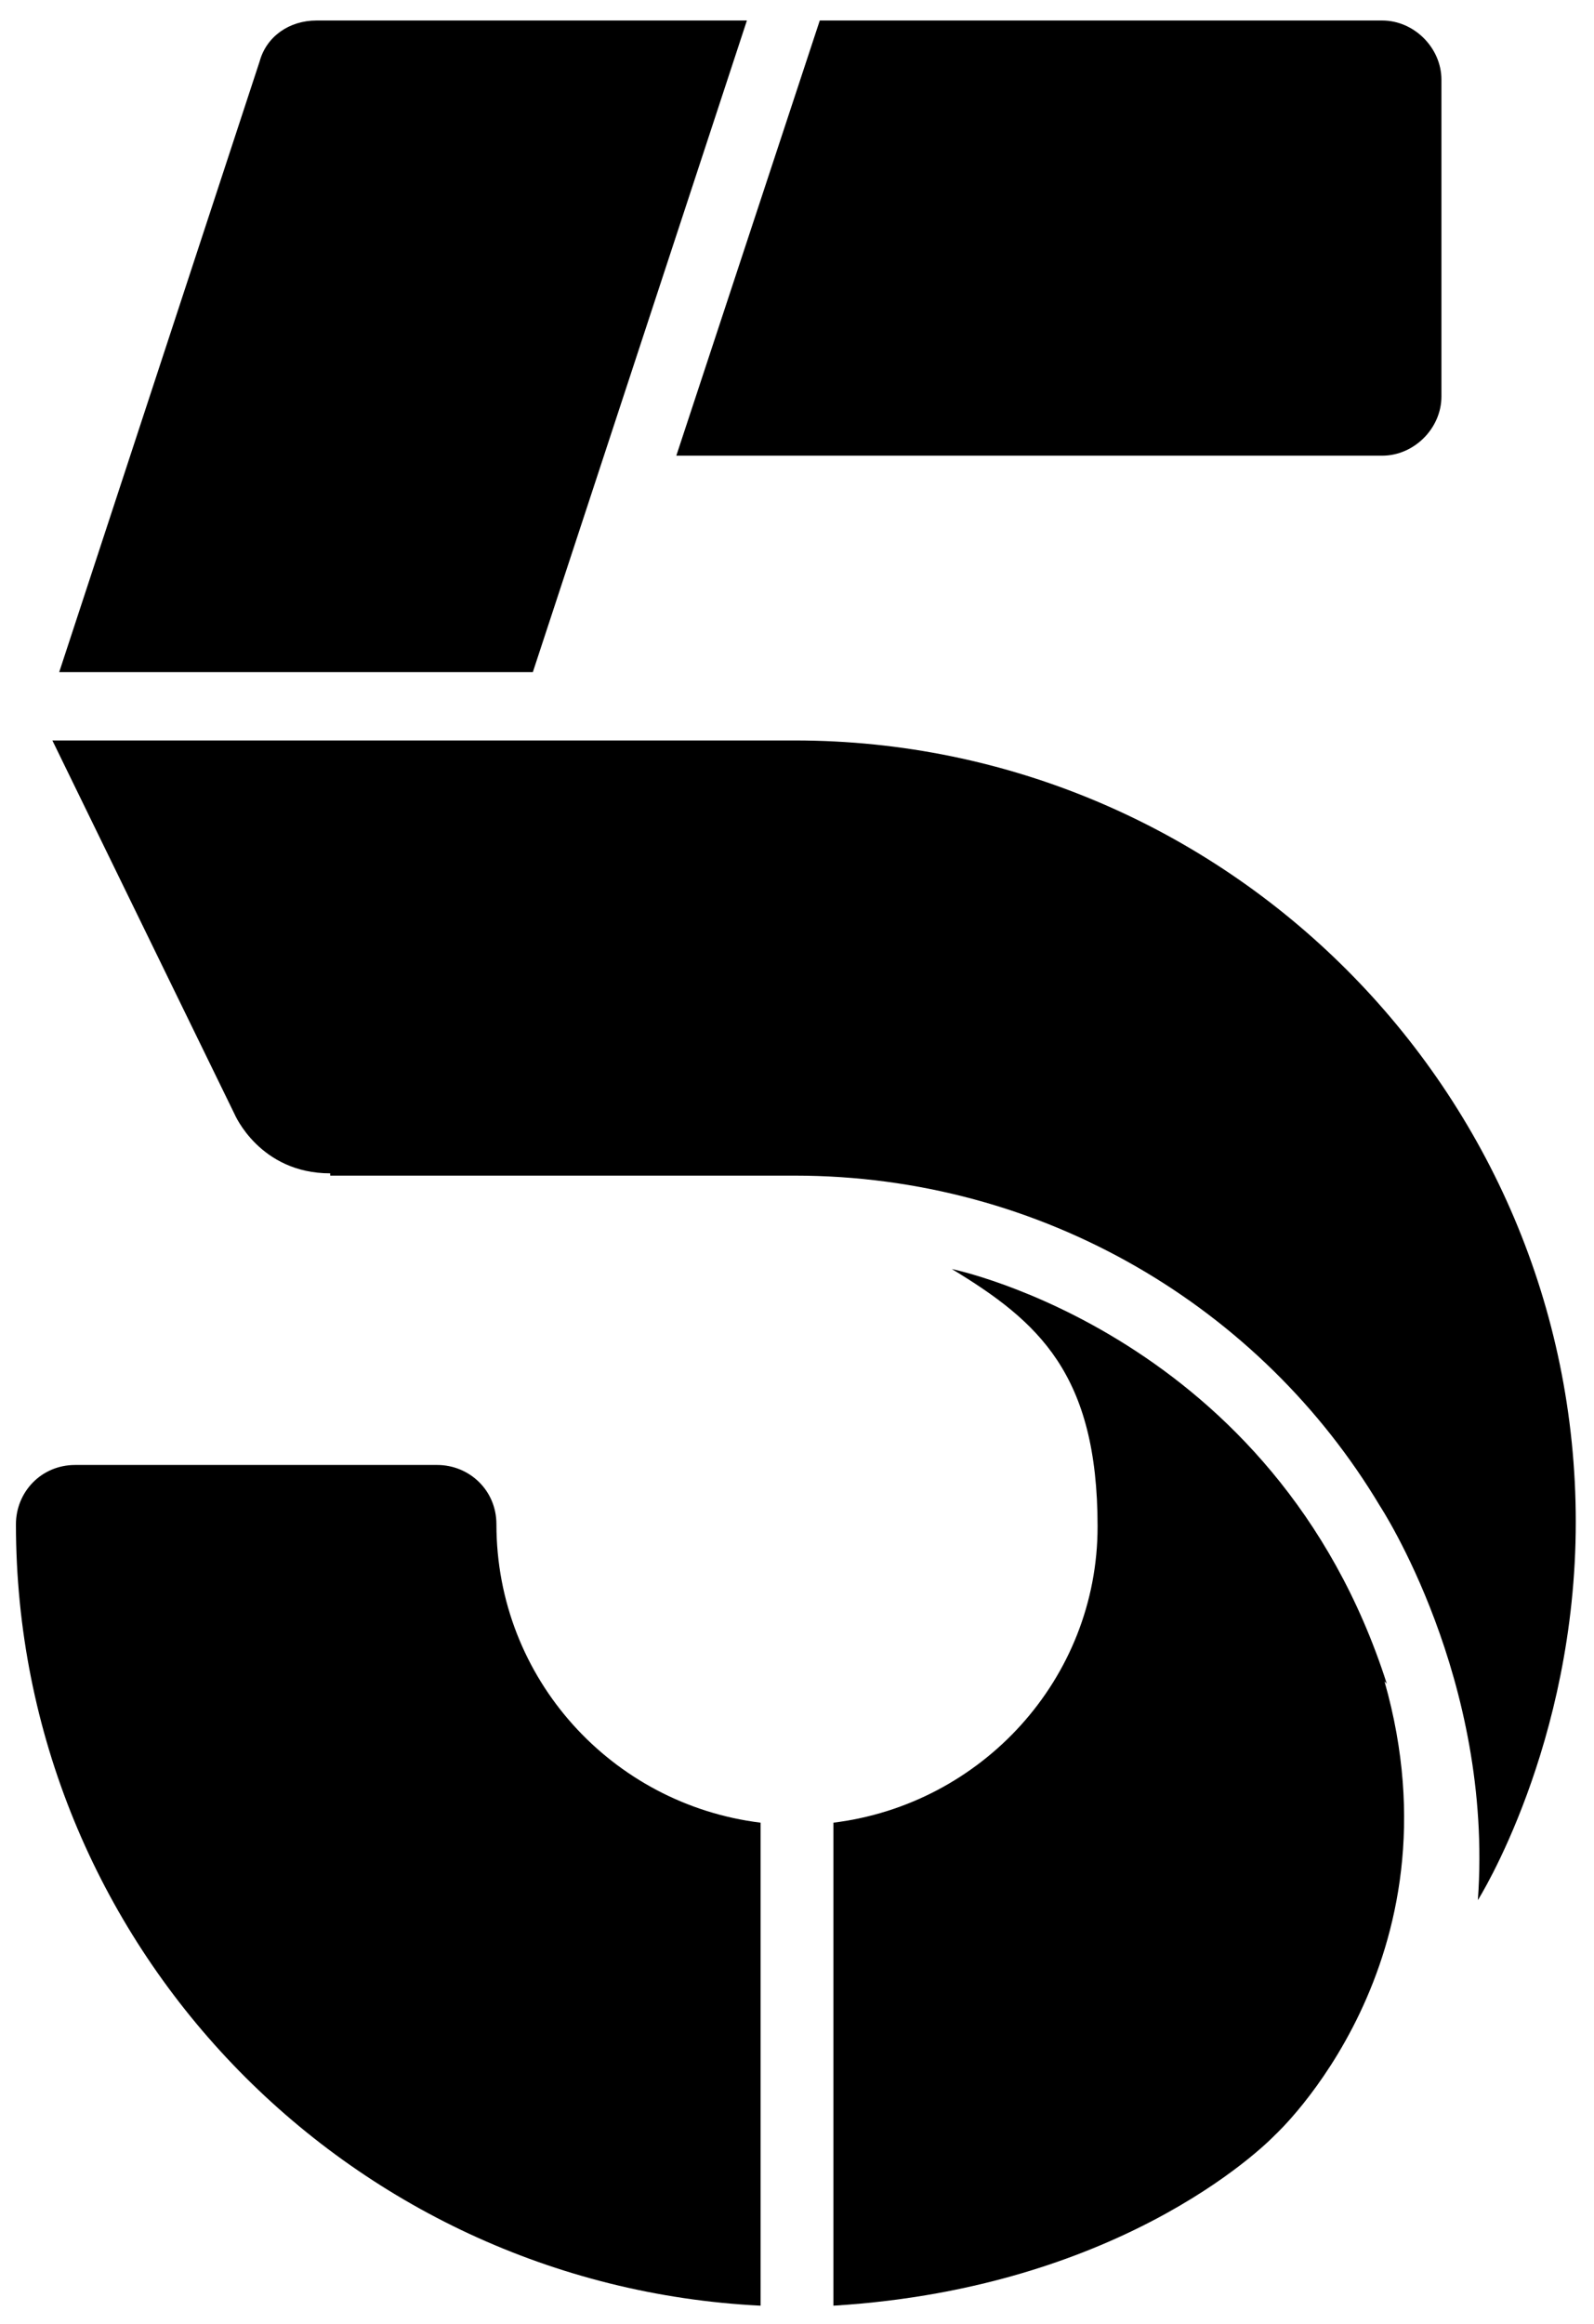<svg xmlns="http://www.w3.org/2000/svg" viewBox="0 0 70 102"><path d="M60.7.9H36L29.7 20h31c1.4 0 2.6-1.2 2.6-2.6V3.5c0-1.4-1.2-2.6-2.6-2.6ZM21.8 66.9c0-1.5-1.2-2.6-2.6-2.6H3.3c-1.5 0-2.6 1.2-2.6 2.6 0 18.4 14.5 33.4 32.7 34.3V80c-6.5-.8-11.6-6.3-11.6-13.1ZM32.8.9H13.9c-1.2 0-2.2.7-2.5 1.8L2.6 29.5h20.8L32.8.9ZM14.5 51.6h20.4c10.9 0 20.5 5.8 25.7 14.5 0 0 5 7.6 4.3 17.3 0 0 4.3-6.8 4.3-16.6 0-18.9-15.4-34.3-34.3-34.3H2.3l8 16.4s1.1 2.6 4.2 2.6Z"/><path d="M60.8 73.8C64.3 86.1 56 93.7 56 93.7s-6.3 6.7-19.4 7.5V80c6.5-.8 11.6-6.3 11.6-13s-2.6-9-6.4-11.3c0 0 14.2 2.9 19.1 18.2Z"/></svg>